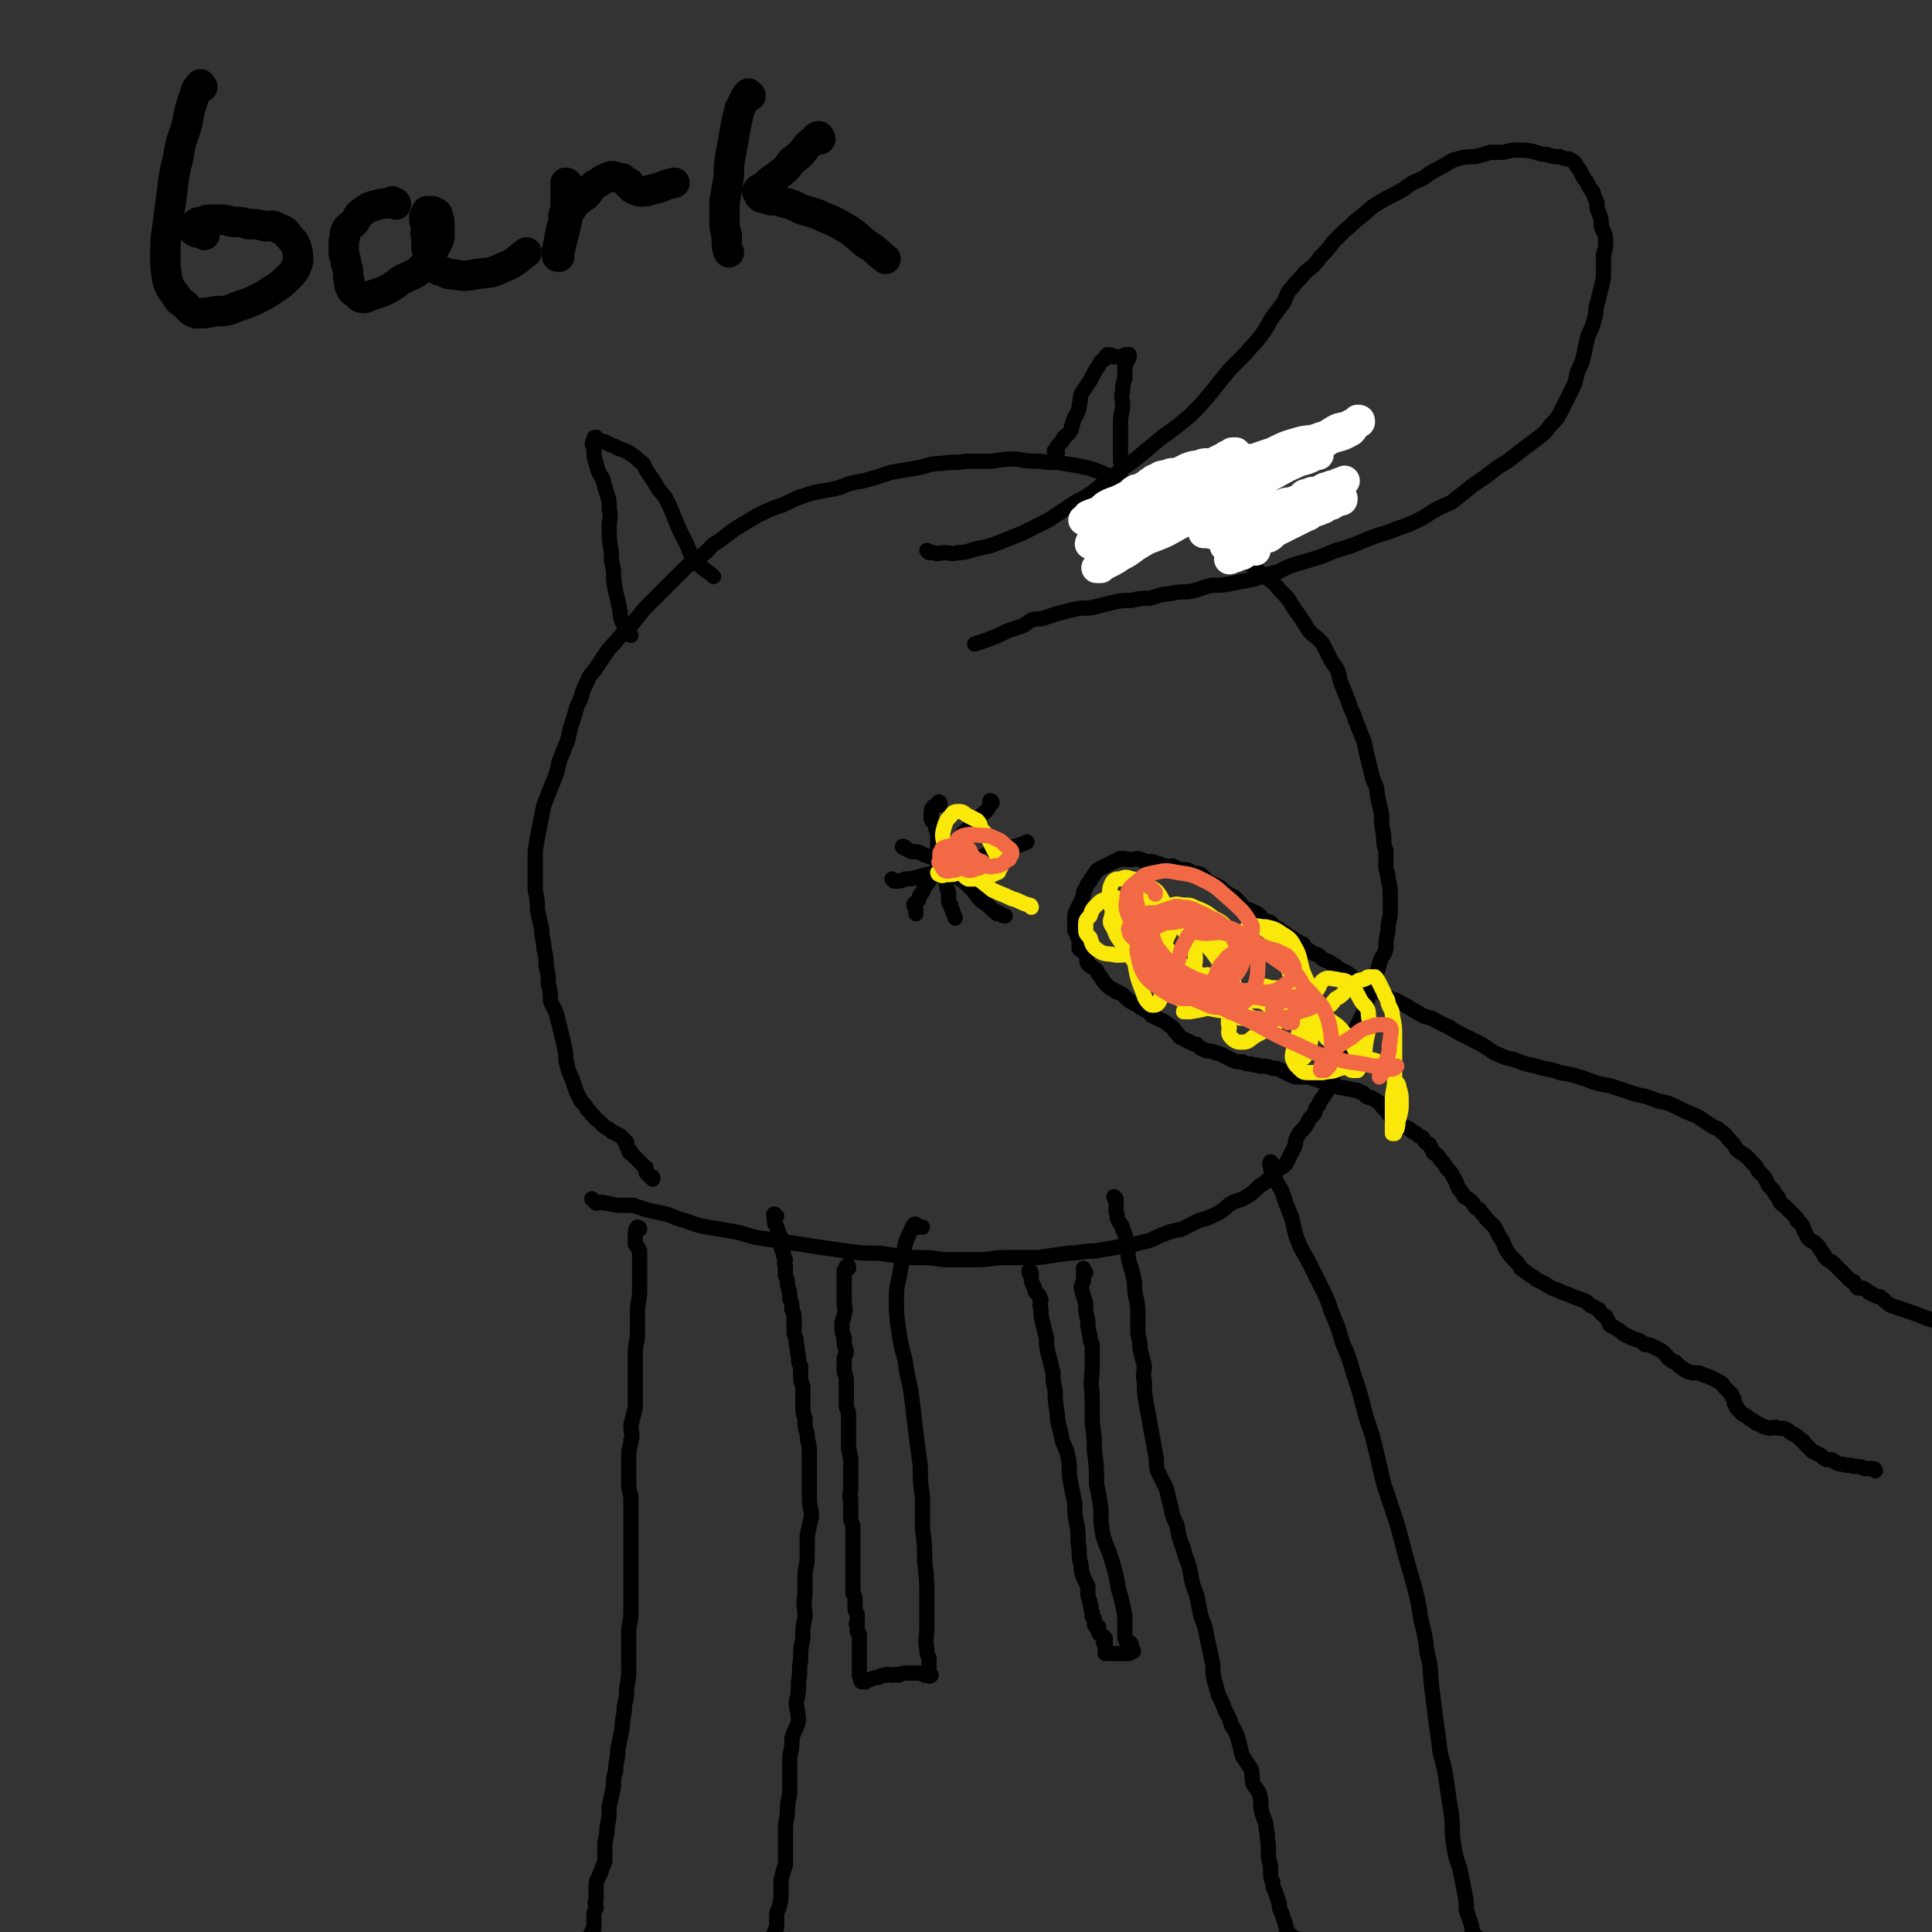 <svg viewBox='0 0 888 888' version='1.1' xmlns='http://www.w3.org/2000/svg' xmlns:xlink='http://www.w3.org/1999/xlink'><rect x="0" y="0" width="888" height="888" fill="#333333" stroke="none"/><g fill='none' stroke='#000000' stroke-width='7' stroke-linecap='round' stroke-linejoin='round'><path d='M294,565c0,0 0,-1 -1,-1 -1,1 -1,2 -1,4 0,1 0,1 0,2 0,1 0,1 0,2 1,1 1,1 2,3 0,1 0,1 0,3 0,4 0,4 0,7 0,4 0,4 0,8 0,5 -1,5 -1,10 0,5 0,5 0,10 0,4 -1,4 -1,9 0,4 0,4 0,8 0,4 0,4 0,8 0,4 0,4 0,9 -1,4 -1,4 -2,8 0,4 1,4 0,7 0,3 -1,3 -1,6 0,4 0,5 0,9 0,3 0,3 0,6 0,3 1,3 1,6 0,3 0,3 0,6 0,4 0,4 0,8 0,5 0,5 0,10 0,4 0,4 0,9 0,4 0,4 0,8 0,6 0,6 0,11 0,5 -1,5 -1,9 0,4 0,4 0,8 0,4 0,5 0,9 0,4 0,4 -1,9 0,4 0,4 -1,8 0,5 -1,5 -1,10 -1,5 -1,5 -2,10 0,5 -1,5 -1,10 -1,3 -1,3 -1,7 -1,5 -1,5 -2,9 0,5 0,5 -1,10 0,3 0,3 -1,7 0,3 0,4 0,7 0,2 0,2 -1,4 -1,3 -1,3 -2,5 -1,2 -1,2 -1,5 0,2 0,2 0,5 -1,2 0,2 0,4 -1,2 -1,2 -1,4 0,2 0,3 0,5 0,1 -1,1 -1,2 0,1 -1,1 -1,2 0,1 0,1 0,2 0,1 0,1 0,1 '/><path d='M357,559c-1,0 -1,-1 -1,-1 -1,0 0,1 0,2 0,1 0,1 0,2 0,1 1,1 1,2 1,3 1,3 2,5 0,1 0,1 0,3 0,2 0,2 1,3 0,2 0,2 1,4 0,1 -1,1 0,3 0,2 0,2 0,4 1,3 1,3 1,5 1,3 1,3 1,6 1,2 1,2 1,5 1,2 1,2 1,5 0,3 0,3 0,6 1,3 1,2 1,5 1,3 0,3 1,5 0,3 0,3 1,5 0,2 0,2 0,5 0,3 1,3 1,5 0,4 0,4 0,7 0,4 0,4 1,7 0,4 0,4 1,7 0,4 1,4 1,8 0,4 0,4 0,8 0,3 0,3 0,6 0,4 0,4 0,8 0,4 1,4 1,8 -1,4 -1,4 -2,9 0,5 0,5 0,10 0,4 -1,4 -1,8 0,5 0,5 0,9 -1,5 0,5 0,10 -1,5 -1,5 -1,10 -1,5 -1,5 -1,10 -1,5 0,5 -1,10 0,5 0,5 -1,9 0,4 1,5 1,9 -1,4 -2,4 -3,8 0,4 0,4 -1,8 0,4 0,4 0,8 0,4 0,4 0,7 0,5 -1,5 -1,9 0,5 -1,5 -1,10 0,4 0,4 0,9 0,3 0,3 0,7 -1,3 -1,3 -2,7 0,3 0,3 0,6 0,3 0,3 -1,7 -1,2 -1,2 -1,4 0,2 0,2 0,4 0,2 -1,2 -1,3 0,0 0,0 0,1 0,1 -1,1 -1,1 0,1 0,1 0,1 0,1 0,1 0,1 0,0 0,0 0,1 -1,0 -1,0 -2,0 -1,0 -1,0 -2,0 '/><path d='M513,551c0,0 -1,-1 -1,-1 0,1 1,1 1,3 0,2 0,2 0,4 1,2 0,2 1,4 1,2 2,2 2,4 2,4 1,4 2,7 1,4 0,4 1,8 1,3 1,3 2,7 1,4 0,4 1,9 1,4 1,4 1,9 0,4 0,4 0,8 1,4 1,4 1,7 1,4 1,4 2,8 0,3 -1,3 0,7 0,5 0,5 1,11 1,5 1,5 2,11 1,5 1,5 2,11 1,4 0,4 1,8 2,4 2,4 4,8 1,4 1,4 2,8 1,5 1,5 3,9 1,6 1,6 3,11 1,5 2,5 3,10 1,6 1,6 3,11 1,5 1,5 2,10 2,5 2,5 3,11 1,4 1,4 2,9 1,4 0,4 1,9 1,3 1,3 2,7 2,4 2,4 3,7 2,4 2,3 3,7 2,3 2,3 3,6 1,4 1,4 2,8 2,3 2,3 4,6 1,3 0,3 1,7 1,2 2,2 3,5 1,4 0,4 1,8 1,4 2,4 2,8 1,3 0,3 1,7 0,3 0,3 0,6 1,3 1,3 1,6 0,3 0,3 1,5 0,2 0,2 1,4 1,3 1,3 2,6 0,2 0,2 1,4 1,3 1,3 2,6 0,1 0,1 1,3 0,1 1,1 2,2 0,1 0,1 2,1 1,1 2,1 3,1 '/><path d='M585,535c-1,0 -1,-1 -1,-1 -1,1 0,2 0,3 1,2 1,2 2,4 1,3 1,3 3,6 2,6 2,6 4,11 2,5 1,5 3,11 2,5 2,5 5,10 3,6 3,6 6,12 3,6 3,6 5,12 3,7 3,7 5,14 3,7 3,7 5,14 3,9 3,9 5,17 2,8 3,8 5,17 2,8 2,9 4,17 3,9 3,9 6,18 2,7 2,7 4,15 2,7 2,7 4,14 2,8 2,8 3,15 2,8 2,8 3,16 2,7 1,7 2,15 1,8 1,8 2,16 1,7 1,7 2,15 2,7 2,7 3,14 1,7 1,7 2,13 1,7 0,7 1,14 1,6 1,6 3,12 1,5 1,5 2,10 1,5 1,5 1,9 1,3 1,3 2,6 1,2 0,3 1,4 1,2 2,2 4,4 0,0 0,0 1,1 '/><path d='M273,552c0,0 -1,-1 -1,-1 0,0 1,1 2,2 2,0 2,-1 4,0 3,0 3,1 7,1 3,0 3,0 6,0 3,1 3,1 6,2 4,1 5,1 9,2 4,1 4,2 9,3 5,2 5,2 10,3 6,1 6,1 12,2 6,1 6,2 12,3 7,1 7,1 13,2 7,1 7,1 13,2 7,1 7,1 14,2 7,1 7,1 15,1 7,1 7,1 15,2 8,0 8,0 15,1 8,0 8,0 15,0 7,0 7,-1 14,-1 7,0 7,0 14,0 7,-1 7,-1 14,-2 6,0 6,-1 12,-1 6,-1 6,-1 12,-2 5,0 5,-1 10,-2 4,-1 4,-1 8,-3 5,-2 5,-2 10,-3 4,-2 4,-2 8,-4 4,-1 4,-1 8,-3 4,-2 4,-3 7,-5 4,-2 4,-1 7,-3 3,-2 3,-2 6,-5 2,-1 2,-1 4,-3 2,-2 2,-2 4,-4 2,-2 2,-1 4,-3 1,-2 1,-2 2,-4 1,-2 1,-2 2,-4 1,-2 0,-2 1,-4 1,-2 1,-2 2,-3 2,-2 2,-2 3,-4 1,-2 1,-2 3,-4 1,-2 0,-2 2,-4 1,-3 2,-3 3,-5 2,-3 1,-3 3,-6 1,-3 1,-3 2,-6 2,-4 2,-4 4,-7 2,-4 2,-4 4,-9 2,-4 2,-4 4,-8 2,-4 2,-4 3,-9 1,-3 1,-3 2,-7 2,-4 2,-4 3,-8 1,-4 2,-3 3,-7 0,-4 0,-4 1,-8 0,-3 0,-3 1,-7 0,-4 0,-4 0,-9 0,-4 0,-4 -1,-8 0,-3 -1,-3 -1,-6 0,-4 0,-4 0,-7 -1,-3 -1,-3 -1,-7 -1,-5 -1,-5 -1,-10 -1,-4 -1,-4 -2,-9 0,-4 -1,-4 -2,-7 -1,-4 -1,-4 -2,-8 -1,-4 -1,-4 -2,-9 -2,-5 -2,-5 -4,-10 -1,-4 -2,-4 -3,-8 -2,-5 -2,-5 -4,-10 -1,-5 -1,-5 -4,-9 -2,-4 -2,-4 -4,-8 -3,-4 -4,-3 -7,-7 -3,-5 -3,-5 -6,-9 -3,-5 -3,-5 -7,-9 -3,-4 -4,-4 -8,-7 -4,-4 -4,-3 -8,-7 -4,-3 -4,-3 -8,-6 -4,-3 -4,-3 -8,-7 -3,-4 -3,-4 -7,-7 -4,-4 -5,-3 -10,-5 -4,-3 -4,-3 -9,-5 -5,-2 -5,-2 -10,-4 -4,-2 -4,-2 -8,-3 -6,-3 -6,-3 -12,-5 -5,-1 -5,-1 -11,-2 -5,-1 -5,0 -11,-1 -5,0 -5,0 -11,-1 -5,0 -5,0 -11,1 -6,0 -6,0 -12,0 -6,1 -6,0 -11,1 -6,0 -6,1 -11,2 -6,1 -6,1 -12,2 -6,2 -6,2 -13,4 -6,1 -6,1 -11,3 -7,2 -7,1 -14,3 -6,2 -6,2 -12,5 -6,2 -6,2 -12,5 -5,3 -5,3 -10,6 -4,3 -4,3 -8,6 -4,2 -3,3 -7,6 -4,3 -5,3 -9,7 -4,4 -4,4 -8,8 -5,5 -5,5 -10,10 -4,5 -4,5 -7,9 -3,3 -4,3 -6,6 -3,3 -3,3 -5,6 -2,3 -2,3 -4,6 -2,3 -3,3 -4,6 -2,4 -2,4 -3,8 -2,4 -2,4 -3,8 -2,6 -2,6 -3,11 -2,5 -2,5 -4,10 -1,5 -1,5 -3,10 -2,5 -2,5 -4,10 -1,5 -1,5 -2,10 -1,5 -1,5 -2,11 0,4 0,4 0,9 0,4 0,4 0,9 1,5 1,5 1,9 1,5 1,5 2,9 0,5 1,5 1,9 1,4 1,4 1,8 1,4 1,4 1,8 1,4 1,4 1,8 1,3 2,3 3,7 1,4 1,4 2,8 1,4 1,4 2,9 0,3 0,3 1,7 1,3 1,3 2,5 1,3 1,3 2,6 1,2 1,2 2,4 2,2 2,2 3,4 2,1 1,2 3,3 1,2 1,1 3,3 1,1 1,1 2,2 2,1 2,1 3,2 2,1 2,1 4,2 1,1 1,1 2,2 0,1 0,0 1,1 0,1 0,1 0,1 0,1 0,1 1,2 0,1 0,2 1,2 0,0 0,-1 0,0 0,0 0,0 0,0 1,1 1,1 2,2 1,1 1,1 2,2 1,1 1,1 2,2 0,1 1,0 1,1 0,1 0,1 0,2 0,0 0,0 1,1 0,0 0,0 1,1 0,0 1,0 1,0 0,0 0,0 0,1 '/><path d='M427,254c0,0 -1,-1 -1,-1 1,0 1,1 3,1 2,1 3,0 5,0 3,0 3,1 6,0 5,0 5,-1 10,-2 5,-1 5,-1 10,-3 5,-2 5,-2 10,-4 6,-3 6,-3 12,-6 6,-4 6,-4 12,-8 8,-4 8,-5 15,-10 6,-5 6,-5 13,-10 6,-5 6,-5 12,-10 7,-5 7,-5 13,-10 5,-5 5,-5 10,-11 4,-5 4,-5 8,-10 4,-4 4,-4 8,-8 3,-4 3,-3 6,-7 3,-4 3,-4 5,-8 3,-4 3,-4 6,-8 2,-4 1,-4 4,-7 3,-4 3,-3 6,-7 4,-3 4,-3 7,-7 3,-3 3,-3 6,-7 3,-3 3,-3 5,-5 4,-3 4,-4 7,-6 5,-4 4,-4 9,-7 5,-3 6,-3 11,-6 4,-3 4,-3 9,-5 4,-3 4,-3 8,-5 4,-2 4,-3 8,-4 4,-1 4,-1 8,-1 4,-1 4,-1 7,-2 3,0 3,0 6,0 4,-1 4,-1 7,-1 4,0 4,0 8,1 3,1 3,1 5,1 3,1 3,1 6,1 2,1 2,1 4,1 2,1 2,1 3,2 1,2 1,2 2,3 1,2 1,2 2,4 1,1 1,1 2,3 1,2 1,2 2,3 1,3 1,3 2,5 0,3 0,3 1,5 1,3 1,3 1,6 1,3 2,3 2,7 0,3 0,3 -1,6 0,4 0,4 0,8 0,3 0,3 -1,7 -1,4 -1,4 -2,8 -1,3 0,3 -1,6 -1,4 -1,4 -3,8 -1,4 -1,4 -2,9 -1,4 -1,4 -3,8 -1,5 -1,5 -3,9 -2,4 -2,4 -4,8 -2,4 -2,4 -5,7 -3,4 -3,4 -7,7 -4,3 -4,3 -8,6 -5,4 -5,4 -10,7 -5,4 -5,4 -11,8 -5,4 -5,4 -10,8 -7,3 -7,3 -13,7 -6,3 -6,3 -12,5 -7,3 -7,2 -14,5 -7,3 -7,3 -14,5 -7,3 -7,3 -14,5 -7,2 -7,2 -13,5 -5,1 -5,1 -10,3 -5,1 -5,1 -10,2 -5,1 -5,1 -10,1 -5,1 -5,2 -11,3 -4,0 -4,0 -9,1 -4,0 -4,1 -9,2 -4,0 -4,0 -8,1 -4,0 -5,0 -9,1 -4,1 -4,1 -8,2 -4,1 -4,0 -9,1 -4,1 -4,1 -8,2 -3,1 -3,1 -6,2 -3,1 -3,0 -6,1 -2,1 -2,2 -5,3 -3,1 -3,1 -6,2 -4,2 -4,2 -9,4 -3,1 -6,2 -6,2 '/><path d='M416,390c0,0 -2,-1 -1,-1 1,0 1,1 3,2 2,1 3,0 5,1 2,1 2,1 5,2 2,0 2,0 4,1 2,1 2,1 3,3 2,2 2,2 3,3 4,4 4,3 8,7 3,3 2,3 5,6 3,2 3,2 5,4 1,1 1,1 2,1 0,1 0,1 1,1 0,0 1,0 1,0 1,1 1,1 2,1 0,0 0,0 0,0 '/><path d='M456,369c0,0 0,-1 -1,-1 0,0 0,1 0,2 -1,2 -1,2 -2,3 -2,2 -3,2 -5,4 -2,2 -2,2 -3,4 -3,2 -3,3 -5,5 -3,3 -3,3 -5,7 -2,3 -2,3 -4,6 -2,3 -2,3 -4,6 -2,3 -2,2 -3,5 -2,2 -1,2 -2,4 -1,1 -2,1 -2,2 0,1 1,1 1,3 0,0 0,1 0,1 '/><path d='M432,370c0,-1 0,-2 -1,-1 0,0 0,0 0,1 -1,1 -2,0 -2,1 -1,1 -1,1 -1,3 0,1 0,1 0,2 0,2 1,1 2,3 0,2 0,2 1,4 0,3 0,3 0,6 0,4 0,4 1,7 1,2 1,2 2,5 0,3 0,3 1,5 0,3 1,3 1,5 0,1 0,1 0,2 0,2 0,2 1,3 0,1 0,1 1,3 0,1 1,2 1,3 '/><path d='M411,405c0,0 -1,-1 -1,-1 0,0 1,1 2,1 1,0 2,0 4,-1 3,0 3,0 6,-1 4,-1 4,-1 8,-2 3,-2 3,-2 6,-3 4,-1 4,-1 8,-2 5,-1 5,-1 9,-3 5,-2 5,-2 10,-3 4,-1 7,-2 9,-3 '/><path d='M390,583c0,-1 0,-2 -1,-1 0,0 0,1 -1,2 0,2 0,2 0,4 0,2 0,2 0,4 0,2 0,2 0,4 0,1 0,1 0,3 0,2 1,2 0,5 0,2 -1,2 -1,5 0,3 0,3 1,6 0,3 0,3 1,6 0,2 -1,2 -1,4 0,2 0,2 0,4 0,3 1,3 1,6 0,3 0,3 0,6 0,3 0,3 0,5 0,2 1,2 1,4 0,3 0,3 0,5 0,2 0,2 0,3 0,2 0,2 0,4 0,2 0,2 0,4 1,2 0,2 1,4 0,2 0,2 0,4 0,2 0,2 0,4 0,1 0,1 0,3 0,2 0,2 0,4 0,2 -1,2 0,4 0,3 0,3 0,5 0,1 0,1 0,3 0,3 1,3 1,5 0,3 0,3 0,6 0,2 0,2 0,4 0,2 0,2 0,4 0,2 0,2 0,4 0,1 0,1 0,2 0,2 0,2 0,3 0,2 0,2 0,3 0,2 0,2 0,4 0,1 1,1 1,3 0,2 0,2 0,4 0,1 0,1 1,3 0,1 0,1 0,3 0,1 -1,1 0,2 0,1 0,1 0,3 1,1 1,1 1,2 0,1 0,1 0,3 0,1 0,1 0,2 0,1 0,1 0,2 0,1 0,1 0,2 0,1 0,1 0,1 0,0 0,0 0,1 0,1 0,1 0,2 0,1 0,1 0,2 0,0 0,0 0,1 0,1 0,1 0,2 0,1 1,1 1,2 0,0 -1,0 0,1 1,0 1,0 2,0 1,-1 1,-1 2,-1 2,-1 2,-1 4,-1 1,-1 1,-1 3,-1 1,-1 1,0 3,0 2,-1 2,0 3,0 2,-1 2,-1 4,-1 3,0 3,0 5,0 1,0 1,0 3,1 1,0 1,0 2,0 0,1 1,0 1,0 0,0 -1,0 -1,0 0,-2 0,-2 0,-4 0,-2 0,-2 0,-4 -1,-2 -1,-2 -1,-4 -1,-5 0,-5 0,-10 0,-7 0,-7 0,-13 0,-9 0,-9 -1,-17 0,-8 0,-8 -1,-15 0,-7 0,-7 0,-15 -1,-7 -1,-7 -1,-14 -1,-8 -1,-8 -2,-15 -1,-9 -1,-9 -2,-17 -1,-8 -2,-8 -3,-17 -2,-7 -2,-7 -3,-14 -1,-7 -1,-7 -1,-15 0,-6 1,-6 2,-13 1,-5 1,-5 2,-11 1,-3 1,-3 2,-5 1,-2 1,-3 2,-4 1,-1 1,0 2,1 1,0 1,0 2,0 '/><path d='M474,585c0,0 -1,-2 -1,-1 0,1 0,1 1,3 0,2 0,2 1,4 1,1 0,1 1,3 1,1 2,1 2,3 1,1 0,1 0,3 1,3 0,3 1,7 1,4 1,4 2,8 0,4 0,4 1,8 1,4 1,4 2,8 0,4 0,4 1,8 0,5 0,5 1,11 0,5 1,5 2,11 1,4 2,4 3,9 1,6 0,6 1,11 1,5 1,5 2,10 0,5 0,5 1,10 1,5 0,5 1,11 0,4 0,4 1,8 0,2 0,2 1,5 1,2 1,2 2,4 0,2 0,2 0,3 0,3 1,3 1,5 1,2 0,2 1,4 0,1 0,1 0,1 0,1 0,1 0,1 1,1 1,1 1,1 0,1 0,1 0,1 0,0 0,0 0,1 0,1 0,1 1,2 0,0 1,-1 1,0 0,0 -1,1 0,2 0,1 0,1 2,2 0,1 0,0 1,1 0,1 0,1 0,2 -1,0 -1,0 0,1 0,1 0,1 0,2 0,0 0,0 0,1 -1,0 -1,0 0,0 0,1 0,1 0,1 1,0 1,0 2,0 0,0 0,0 1,0 1,0 1,0 2,0 0,0 0,0 0,0 1,0 1,0 2,0 1,0 1,0 2,0 0,0 0,0 1,0 0,0 0,0 1,0 0,0 0,0 1,-1 0,0 1,0 1,0 0,-1 -1,-1 -1,-1 0,-1 0,-1 0,-1 0,-1 0,-2 -1,-2 0,-1 -1,0 -1,0 -1,-2 -1,-2 -1,-4 0,-4 0,-4 0,-8 -1,-6 -1,-6 -3,-13 -1,-6 -1,-6 -3,-13 -2,-6 -2,-5 -4,-11 -1,-6 -1,-6 -1,-13 -1,-6 -1,-6 -2,-11 0,-8 0,-8 -1,-15 0,-6 0,-6 -1,-13 0,-7 0,-7 0,-13 -1,-7 0,-7 0,-13 0,-5 0,-5 0,-10 -1,-2 -1,-2 -1,-4 -1,-4 -1,-4 -1,-7 -1,-4 -1,-4 -1,-8 -1,-3 -1,-3 -2,-7 0,-2 1,-2 1,-4 0,-2 0,-2 0,-4 0,-1 0,-1 0,-1 0,1 0,1 0,2 0,0 1,0 1,0 '/><path d='M862,676c0,0 0,-1 -1,-1 -2,0 -2,0 -4,0 -2,-1 -2,-1 -5,-1 -2,-1 -2,0 -5,-1 -3,0 -3,-1 -5,-2 -3,0 -3,0 -5,-2 -2,-1 -2,-1 -4,-2 -2,-2 -2,-2 -3,-3 -1,-1 -1,-2 -2,-2 -2,-2 -2,-2 -4,-3 -2,-1 -1,-1 -3,-2 -2,-1 -2,0 -5,-1 -2,0 -2,1 -4,0 -2,0 -2,-1 -5,-2 -1,-1 -1,-1 -3,-2 -1,-1 -1,-1 -3,-2 -1,-1 -1,-1 -2,-2 -1,-1 -1,-1 -1,-2 -1,-1 -1,-1 -1,-3 -1,-1 -1,-1 -1,-2 -1,-1 -1,-1 -3,-3 -1,-1 -1,-2 -3,-3 -2,-1 -2,-1 -4,-2 -3,-1 -3,-1 -5,-2 -1,0 -1,0 -3,0 -2,-1 -2,0 -3,-1 -2,-1 -1,-1 -3,-2 -1,-1 -1,-1 -2,-2 -1,0 -1,0 -2,-1 -2,-1 -1,-1 -3,-3 -1,-1 -1,-1 -3,-2 -1,0 -1,-1 -2,-1 -2,-1 -2,-1 -4,-1 -1,-1 -1,-1 -3,-2 -3,-1 -3,-1 -5,-2 -2,-1 -2,-1 -3,-2 -3,-2 -3,-2 -5,-3 -1,-2 -1,-2 -2,-4 -2,-1 -2,-1 -3,-3 -2,-1 -2,-1 -4,-2 -2,-2 -2,-2 -5,-3 -3,-1 -3,-1 -5,-2 -3,-1 -3,-1 -5,-2 -3,-1 -3,-1 -6,-3 -2,-1 -2,-1 -4,-2 -2,-2 -2,-1 -4,-3 -2,-1 -1,-1 -3,-2 -1,-2 -1,-2 -3,-4 -2,-2 -2,-2 -4,-5 -1,-3 -1,-3 -3,-6 -1,-2 -1,-2 -2,-4 -2,-2 -2,-2 -4,-4 -1,-2 -2,-2 -3,-4 -2,-1 -2,-1 -3,-3 -2,-2 -2,-2 -4,-3 -1,-2 -1,-2 -2,-3 -2,-3 -1,-3 -3,-6 -1,-2 -1,-2 -3,-4 -1,-2 -1,-2 -3,-4 -1,-2 -1,-2 -3,-3 -1,-2 -1,-2 -2,-4 -2,-1 -2,-1 -3,-3 -2,-1 -2,-1 -3,-2 -2,-1 -2,-1 -3,-2 -2,-1 -2,-1 -3,-1 -1,-1 -1,-1 -2,-1 -2,-2 -2,-2 -3,-3 -2,-2 -2,-2 -3,-4 -2,-1 -1,-1 -3,-3 -1,-1 -1,-1 -3,-2 -1,-1 -1,0 -3,-1 -1,-1 -1,-2 -3,-2 -1,-1 -1,-1 -3,-1 -2,-1 -2,0 -4,-1 -2,0 -2,0 -4,-1 -3,-1 -3,-1 -5,-2 -2,0 -2,0 -4,-1 -2,0 -2,-1 -4,-1 -2,0 -2,0 -4,0 -2,0 -2,0 -4,-1 -2,-1 -2,-1 -4,-2 -2,-1 -2,-1 -4,-1 -3,-1 -3,-1 -6,-1 -2,-1 -2,0 -4,-1 -2,0 -2,0 -4,-1 -3,0 -3,0 -5,-1 -2,-1 -2,-1 -4,-2 -2,-1 -2,-1 -3,-1 -2,-1 -3,-1 -4,-1 -3,-1 -3,-1 -5,-3 -1,0 -1,0 -3,-1 -2,-1 -2,-1 -4,-2 -2,-1 -1,-2 -3,-3 -1,-2 -1,-2 -3,-3 -1,-1 -1,-1 -3,-2 -2,-1 -2,-1 -4,-2 -1,0 -1,-1 -2,-2 -2,-1 -2,-1 -4,-2 -1,-1 -1,-1 -3,-2 -2,-1 -2,-1 -3,-2 -2,-2 -2,-2 -4,-3 -1,0 -1,0 -2,-1 -2,-1 -2,-1 -3,-2 -2,-2 -2,-2 -3,-4 -1,-1 -1,-1 -2,-3 -2,-2 -2,-1 -4,-3 -1,-2 0,-2 -1,-4 -1,-2 -2,-2 -3,-3 0,-2 0,-2 0,-4 -1,-2 -1,-2 -1,-3 -1,-1 -1,-1 -1,-2 0,-1 0,-1 0,-2 0,-1 0,-1 0,-3 0,-2 0,-2 1,-4 1,-2 1,-2 2,-4 1,-2 1,-2 1,-4 2,-3 1,-3 3,-5 1,-2 1,-2 2,-3 1,-2 1,-2 3,-3 2,-1 2,-1 4,-2 2,-1 2,-1 4,-2 1,-1 1,0 2,0 1,-1 1,0 2,0 1,0 1,0 3,0 1,0 1,-1 3,0 1,0 1,0 2,1 2,0 2,0 3,0 2,0 2,1 4,1 1,1 1,1 3,1 2,1 2,0 3,0 2,1 2,1 4,2 1,0 1,-1 3,0 1,0 1,1 2,1 2,1 2,0 4,1 1,1 1,1 2,2 1,1 1,1 3,2 1,1 1,0 2,1 1,1 1,0 2,1 1,1 1,1 2,2 2,1 2,1 3,2 1,0 1,0 2,1 1,1 1,1 2,2 1,2 1,2 3,3 1,0 1,0 3,1 1,1 1,0 2,1 2,1 1,2 3,3 1,1 1,0 3,1 1,1 1,1 2,2 2,1 2,1 3,2 2,1 2,1 3,2 2,1 2,1 3,2 2,1 2,1 4,2 1,2 1,2 3,3 2,2 2,1 4,2 2,2 2,2 5,3 1,1 1,1 3,2 2,2 3,2 5,3 3,2 2,2 5,4 3,2 3,2 7,4 3,1 3,1 6,3 4,2 4,1 7,3 4,2 3,2 7,4 3,2 3,2 7,3 4,2 3,2 8,4 3,2 3,2 7,4 4,2 4,2 8,4 3,2 3,2 6,4 5,2 4,2 9,3 5,2 5,2 10,3 6,2 6,1 11,3 6,1 6,1 12,3 5,2 5,2 11,3 6,2 6,2 12,4 5,1 5,1 10,3 5,1 5,1 9,3 4,2 4,2 9,4 3,2 3,2 6,4 3,2 3,1 5,3 3,2 2,2 4,4 2,2 2,2 3,4 3,3 4,2 7,6 1,1 1,1 2,2 1,2 1,2 2,3 1,1 1,1 2,2 1,2 1,2 2,4 1,1 1,1 2,2 1,2 1,2 2,3 1,1 0,1 1,2 1,2 1,1 3,3 1,1 1,1 2,2 1,1 1,1 2,2 1,1 1,1 1,2 1,1 2,1 2,2 1,1 1,1 1,2 1,2 1,2 2,4 1,1 1,1 3,2 1,1 1,1 2,2 1,2 1,2 2,3 1,1 0,1 1,2 1,1 1,1 3,2 1,1 1,1 2,2 1,1 1,1 2,2 1,1 1,1 2,2 1,1 1,1 2,2 1,1 1,1 2,1 1,2 1,2 2,3 1,0 1,0 2,0 2,1 2,1 3,2 1,0 1,1 2,1 2,1 2,1 3,1 3,2 2,2 5,4 3,1 3,1 6,2 6,2 6,2 11,4 6,2 6,2 11,3 5,1 5,1 11,2 6,1 6,2 12,2 5,0 5,0 9,-1 3,-1 3,-1 5,-3 1,0 2,-1 2,-1 '/></g>
<g fill='none' stroke='#FAE80B' stroke-width='7' stroke-linecap='round' stroke-linejoin='round'><path d='M556,449c0,0 0,-1 -1,-1 0,0 0,1 -1,1 -4,-2 -4,-2 -8,-4 -5,-3 -5,-3 -11,-7 -4,-3 -4,-2 -8,-6 -2,-2 -1,-2 -2,-5 -1,-2 -2,-2 -1,-4 0,-2 1,-2 3,-3 1,-1 1,-1 3,-1 2,0 2,0 5,1 4,1 4,0 7,3 5,3 5,4 9,8 6,6 6,6 10,12 4,6 4,7 7,13 2,4 3,3 4,7 0,2 0,5 -1,5 -3,0 -4,-2 -7,-3 -6,-1 -6,-1 -11,-2 -6,-2 -6,-1 -11,-4 -5,-2 -6,-2 -10,-6 -5,-4 -5,-4 -9,-9 -4,-5 -4,-5 -7,-10 -3,-4 -3,-4 -4,-7 -2,-3 -2,-3 -1,-6 0,-2 1,-2 3,-4 2,-2 2,-2 4,-3 3,-1 3,-1 7,0 4,1 4,1 8,3 3,2 4,1 6,4 4,4 3,4 6,8 2,4 3,4 4,8 1,5 0,5 0,9 -1,4 0,4 -2,7 -1,2 -2,3 -4,3 -2,1 -3,0 -5,-2 -5,-4 -5,-4 -10,-9 -5,-5 -5,-5 -9,-11 -4,-6 -4,-6 -6,-12 -2,-5 -3,-5 -3,-10 0,-3 0,-4 1,-6 1,-2 2,-2 4,-2 2,-1 3,-1 5,0 3,0 3,1 6,2 3,2 4,2 6,4 3,4 2,4 4,8 1,4 2,4 2,8 0,3 -1,3 -2,6 -1,2 -1,2 -3,4 -1,1 -2,2 -3,2 -1,0 -2,0 -2,-1 0,-2 0,-2 1,-5 1,-4 1,-4 2,-8 1,-4 1,-4 2,-7 0,-1 1,-2 1,-2 0,1 0,2 0,3 -1,3 -1,3 -2,6 -3,5 -2,5 -6,9 -2,3 -2,3 -6,5 -3,1 -4,1 -7,1 -4,-1 -5,0 -8,-2 -3,-2 -3,-3 -4,-6 -2,-2 -2,-2 -2,-5 0,-3 0,-3 2,-5 1,-3 1,-3 3,-5 2,-2 2,-2 5,-3 3,-1 3,-1 5,0 3,0 3,0 6,1 2,1 3,1 4,3 3,3 3,3 5,7 2,4 2,5 3,9 1,5 0,5 1,10 0,5 1,5 1,11 0,3 0,3 -1,6 -1,2 -2,2 -3,2 -1,0 -1,0 -2,-1 -2,-2 -2,-3 -3,-6 -2,-5 -2,-5 -3,-10 -1,-6 -1,-6 -1,-12 0,-6 0,-6 1,-11 1,-4 1,-4 3,-6 1,-2 2,-3 4,-4 3,0 3,1 6,3 4,2 4,2 8,4 4,4 4,5 8,8 4,3 5,2 9,5 2,1 2,2 3,4 1,2 2,2 2,5 -1,2 -1,2 -2,4 -2,2 -1,2 -3,4 -2,1 -2,1 -4,1 -3,0 -3,0 -6,-1 -4,0 -5,0 -7,-2 -3,-3 -2,-4 -4,-8 -2,-3 -3,-3 -4,-6 -1,-4 -1,-4 -1,-8 0,-2 1,-2 2,-4 1,-2 1,-3 3,-5 2,-1 3,0 5,0 3,0 3,0 5,1 5,2 5,2 9,5 4,2 4,2 7,6 2,3 2,4 3,7 0,5 0,5 -1,10 -1,4 -1,4 -3,8 -2,2 -2,3 -4,5 -3,2 -3,2 -7,3 -3,1 -3,1 -6,2 -1,1 -3,1 -3,2 0,0 1,0 2,0 1,0 1,0 1,0 6,-1 6,-1 12,-3 5,-1 5,-1 11,-2 3,0 3,-1 6,0 3,0 4,0 7,2 3,1 3,1 5,3 1,1 1,2 0,3 0,2 -1,2 -3,3 -4,3 -4,3 -8,5 -3,2 -3,3 -6,3 -2,0 -3,0 -5,-2 -2,-2 -1,-3 -1,-5 -1,-3 0,-4 1,-6 1,-3 1,-3 3,-5 2,-2 1,-3 3,-4 2,-2 3,-2 5,-3 4,-1 4,-1 7,0 3,0 3,0 5,1 1,2 2,2 2,4 0,1 -1,2 -2,3 -1,2 -1,2 -3,3 -2,2 -2,2 -4,3 -3,1 -3,1 -6,0 -2,-1 -2,-1 -4,-3 -3,-2 -4,-2 -5,-5 -1,-5 0,-6 0,-11 0,-7 -1,-7 1,-13 1,-4 1,-4 3,-7 2,-2 2,-3 4,-3 3,-1 3,0 7,0 4,1 4,1 7,3 3,2 4,2 6,6 3,5 2,6 4,12 2,5 3,5 4,11 1,5 0,5 0,9 0,5 0,5 0,9 -1,4 -1,4 -2,8 -1,1 -2,3 -2,2 -1,-1 0,-3 0,-6 0,-5 0,-5 1,-10 1,-5 1,-5 3,-10 1,-3 1,-3 3,-6 1,-2 1,-3 3,-4 2,-1 3,0 5,0 3,1 4,0 6,2 3,3 3,3 5,7 2,4 4,3 4,8 1,5 0,5 -1,11 -1,5 0,6 -3,9 -3,3 -4,3 -9,4 -4,2 -4,1 -8,2 -3,0 -3,0 -6,0 -3,0 -3,0 -5,-2 -2,-2 -2,-2 -3,-5 0,-3 1,-4 2,-8 1,-4 1,-4 3,-7 2,-3 3,-3 6,-4 2,0 3,0 5,1 4,3 5,3 8,7 3,4 3,4 5,8 2,3 3,3 3,5 0,2 -1,2 -2,4 0,0 -1,0 -2,0 -1,0 -1,0 -2,-1 -1,0 -1,0 -1,-1 0,-1 1,-1 2,-1 3,-1 3,-2 7,-2 3,0 4,0 7,2 2,1 2,1 4,3 2,2 2,2 2,4 1,2 2,2 2,4 1,3 1,3 1,7 0,3 0,3 -1,7 -1,2 0,2 -1,5 -1,1 -1,1 -1,2 -1,0 -1,0 -1,0 0,-3 0,-3 0,-6 0,-5 0,-5 0,-9 0,-5 1,-5 1,-10 0,-5 0,-5 0,-9 0,-5 0,-5 0,-11 0,-4 0,-4 -1,-9 0,-3 -1,-3 -2,-6 0,-2 -1,-2 -2,-5 -1,-2 -1,-2 -2,-4 -1,-2 -1,-2 -2,-3 -1,0 -2,0 -3,0 -1,0 -1,1 -2,1 -2,1 -2,0 -3,1 -2,1 -2,1 -3,2 -2,1 -2,1 -3,3 -2,2 -2,2 -4,3 -2,2 -1,2 -4,4 -2,0 -2,0 -4,0 -2,0 -2,1 -4,1 -1,-1 -2,-1 -3,-3 -2,-2 -2,-2 -3,-5 -3,-5 -2,-5 -4,-11 -2,-5 -2,-5 -4,-11 -1,-3 -2,-3 -3,-5 -1,-1 -1,-1 -2,-2 -1,0 -2,-1 -2,0 0,0 1,1 2,1 1,2 2,2 3,3 3,3 3,3 5,6 2,5 2,6 5,11 2,4 2,4 4,8 2,3 2,3 4,6 2,3 2,3 4,5 2,3 2,2 4,5 2,1 1,2 3,3 2,2 2,1 5,2 0,0 0,0 1,0 0,0 0,0 0,0 -1,0 -1,0 -2,1 -2,0 -2,1 -3,1 -2,0 -3,0 -5,-1 -2,-1 -1,-1 -3,-3 -1,-1 -2,-1 -2,-2 '/><path d='M474,417c0,0 0,-1 -1,-1 0,0 0,0 0,0 -4,-1 -4,-2 -8,-3 -4,-2 -5,-2 -9,-4 -5,-4 -5,-4 -10,-8 -2,-2 -2,-2 -5,-4 -1,-1 -1,-1 -2,-3 0,-1 0,-1 0,-2 0,0 1,0 1,0 1,0 0,1 1,1 1,1 1,1 2,2 1,0 1,0 2,1 1,1 1,1 2,1 1,0 1,0 1,0 0,0 0,0 0,1 -1,0 -2,0 -2,1 0,1 0,2 0,2 0,0 -1,0 -1,0 0,-1 1,0 2,0 2,0 2,-1 4,0 1,0 1,0 2,1 0,0 0,0 0,0 0,1 0,1 -1,1 -1,0 -1,0 -3,1 -2,0 -2,0 -4,0 -2,-1 -2,-2 -4,-4 -2,-2 -3,-1 -4,-3 -3,-4 -3,-5 -3,-9 -1,-4 -1,-4 0,-8 1,-3 1,-3 3,-5 1,-2 2,-2 4,-2 2,0 2,1 4,2 2,1 2,1 4,2 2,2 1,2 2,4 2,2 2,2 3,4 1,2 1,2 2,4 1,2 1,2 2,4 0,1 0,1 1,3 0,1 1,1 1,2 0,1 0,1 -1,1 0,1 0,1 0,1 0,1 0,1 -1,1 -1,1 -2,1 -3,1 -2,0 -2,0 -3,-1 -2,-1 -2,-1 -3,-2 -2,-1 -3,0 -4,-1 -2,0 -2,-1 -3,-2 0,0 0,0 0,-1 -1,0 -1,0 0,0 0,0 0,0 1,0 3,1 3,1 5,2 2,0 2,0 4,1 0,1 0,1 0,1 0,1 0,1 -1,1 -1,0 -1,1 -2,1 -2,0 -3,0 -5,0 -2,0 -2,0 -4,0 -2,-1 -2,-1 -3,-2 -1,-1 -1,-1 -1,-2 0,0 0,0 0,-1 1,0 1,0 1,0 2,0 2,-1 3,-1 2,0 2,0 4,0 1,1 1,1 2,1 0,1 0,1 0,2 0,0 -1,0 -2,1 -1,1 -1,2 -3,2 -3,1 -3,1 -6,1 -1,0 -2,1 -3,0 -1,0 -1,-1 -1,-1 0,0 0,0 1,0 '/></g>
<g fill='none' stroke='#F26946' stroke-width='7' stroke-linecap='round' stroke-linejoin='round'><path d='M450,399c0,0 0,-1 -1,-1 -1,-1 -1,0 -2,0 -1,-1 -2,-1 -3,-2 -2,-2 -2,-2 -3,-5 0,0 0,0 1,0 0,0 -1,0 0,1 0,0 1,0 1,0 2,1 2,1 4,2 2,1 2,1 4,2 1,0 0,0 1,1 0,0 1,0 0,0 0,1 0,1 -1,1 -1,1 -1,1 -2,1 -2,1 -2,1 -4,1 -1,0 -1,-1 -3,-1 -2,-1 -2,0 -3,-1 -2,-1 -2,-1 -3,-3 -1,-1 -1,-2 -1,-3 1,-2 2,-2 4,-4 1,-2 1,-3 4,-4 4,-1 5,0 9,0 4,0 4,1 7,2 2,1 2,2 5,4 1,1 1,1 1,2 0,1 0,1 -1,2 0,1 0,1 -1,1 -1,1 -1,1 -2,2 -2,1 -2,1 -4,1 -2,1 -2,0 -5,0 -2,0 -2,0 -4,-1 -2,0 -2,0 -4,-1 -2,0 -2,0 -3,-1 -1,0 -2,0 -2,-1 -1,-1 -1,-1 -1,-2 0,-1 -1,-2 0,-2 0,-1 0,0 1,0 0,0 0,0 0,1 1,1 1,1 2,2 0,1 0,1 1,3 0,0 0,0 0,1 0,1 0,1 -1,1 0,1 0,1 -1,1 0,1 -1,1 -2,1 -2,0 -2,1 -4,0 -1,-1 -1,-2 -2,-3 -1,-1 0,-1 0,-2 0,-2 0,-2 0,-3 1,-1 1,-2 1,-2 2,-1 2,-1 4,-1 2,-1 2,-2 3,-1 2,0 2,0 3,1 1,1 2,0 2,1 1,1 1,1 1,2 1,1 1,1 1,3 0,0 0,0 0,1 0,0 -1,1 -1,1 '/><path d='M594,470c0,0 0,-1 -1,-1 0,0 0,1 -1,1 -3,-2 -3,-2 -5,-4 -1,-1 -2,-1 -2,-2 0,-2 1,-2 3,-3 1,-1 1,-1 3,-2 3,0 3,-1 5,-1 3,-1 3,-1 5,0 1,0 2,0 2,2 1,1 1,2 0,3 -2,1 -3,1 -6,2 -4,2 -4,3 -9,3 -5,1 -5,1 -10,0 -4,0 -4,0 -8,-2 -4,-1 -5,0 -7,-3 -3,-3 -4,-3 -5,-7 -1,-4 -1,-4 1,-8 1,-4 2,-4 5,-8 4,-3 4,-3 8,-5 3,-1 4,-1 7,0 4,1 4,1 8,2 3,2 4,1 6,4 2,3 2,4 2,6 -1,3 -2,4 -5,6 -3,2 -4,3 -9,3 -5,1 -5,0 -11,-1 -7,-1 -7,-1 -14,-3 -7,-2 -7,-2 -14,-6 -5,-4 -5,-4 -9,-9 -3,-4 -2,-4 -4,-8 -1,-2 -2,-2 -1,-4 0,-3 1,-3 3,-5 2,-1 2,-1 5,-2 4,-1 4,-2 7,-1 5,0 5,1 10,3 5,3 6,2 10,6 3,3 3,4 5,8 1,4 1,5 0,9 -1,4 -1,4 -5,7 -4,3 -5,3 -10,3 -5,1 -6,1 -11,-1 -5,-2 -5,-3 -9,-7 -5,-4 -5,-4 -8,-10 -3,-5 -3,-5 -5,-11 -2,-5 -3,-6 -2,-11 0,-4 1,-5 5,-8 3,-3 3,-3 8,-4 5,-1 5,-1 10,0 7,1 7,1 13,4 6,3 6,4 12,9 4,4 5,4 8,9 2,3 2,3 1,7 0,4 -1,5 -2,9 -3,5 -2,6 -6,10 -4,5 -5,4 -11,7 -5,2 -5,3 -11,3 -5,0 -6,-1 -11,-4 -4,-3 -5,-3 -8,-7 -2,-4 -2,-4 -3,-9 -1,-3 0,-4 1,-7 2,-3 3,-3 6,-5 4,-2 4,-3 9,-3 5,-1 5,-1 11,0 6,1 6,1 12,3 5,1 6,1 10,4 3,3 4,3 5,7 2,5 1,5 1,10 -1,5 -1,5 -3,9 -1,2 -2,3 -4,4 -4,2 -5,2 -9,2 -4,0 -5,0 -9,-2 -5,-2 -5,-2 -8,-5 -3,-3 -4,-4 -5,-8 0,-4 1,-4 2,-8 1,-4 1,-4 2,-6 2,-3 1,-4 4,-5 2,-1 3,0 6,0 5,0 5,-1 9,0 6,1 6,1 11,3 5,3 6,2 10,5 6,4 6,4 10,9 3,3 3,3 5,7 1,2 1,3 -1,5 -1,2 -2,2 -5,2 -6,0 -6,0 -12,-1 -6,-1 -6,-1 -12,-2 -8,-2 -8,-1 -15,-4 -7,-2 -7,-2 -13,-6 -6,-3 -6,-3 -11,-7 -4,-3 -4,-3 -7,-7 -2,-2 -4,-3 -4,-5 -1,-2 1,-3 3,-4 2,-2 2,-3 4,-4 4,-1 5,0 9,0 6,0 6,0 11,1 7,1 7,1 14,4 7,2 7,2 13,6 7,3 6,4 12,9 6,4 6,4 11,9 3,4 3,4 7,8 2,3 3,3 5,6 2,4 2,4 3,8 1,5 1,5 1,11 0,4 0,4 -1,8 -1,1 -1,1 -2,2 0,0 -1,0 -1,0 0,0 -1,0 -1,0 0,-2 0,-2 1,-3 1,-3 1,-3 3,-4 5,-5 5,-5 10,-8 4,-3 4,-4 9,-5 2,-1 2,-1 5,-1 2,0 3,0 4,1 1,2 0,3 0,6 -1,3 0,4 -1,7 -1,3 -1,3 -2,5 -1,2 0,2 -1,4 0,0 -1,1 -1,1 0,-1 1,-1 1,-2 1,-1 1,-1 2,-2 2,0 2,1 4,0 0,0 1,-1 1,-1 -1,0 -2,1 -4,1 -3,-1 -3,-1 -7,-1 -8,-2 -8,-1 -16,-3 -10,-2 -10,-3 -19,-7 -9,-4 -9,-4 -18,-9 -8,-4 -8,-4 -17,-8 -7,-3 -8,-2 -15,-5 -5,-3 -6,-3 -10,-7 -4,-3 -3,-4 -6,-8 -1,-4 -1,-4 -2,-8 -1,-4 -1,-4 -2,-8 -1,-3 -2,-3 -3,-6 0,-4 0,-4 -1,-8 0,-3 0,-3 0,-6 1,-1 1,-1 1,-2 1,-1 1,-1 1,-1 1,0 0,1 0,1 0,1 1,1 2,1 1,1 1,1 3,2 1,1 1,1 2,2 0,0 0,0 0,1 0,0 0,0 0,0 '/></g>
<g fill='none' stroke='#000000' stroke-width='7' stroke-linecap='round' stroke-linejoin='round'><path d='M290,292c0,0 -1,0 -1,-1 -1,0 -1,0 -1,-1 -1,-2 -1,-2 -2,-4 -1,-3 -1,-3 -1,-5 -1,-5 -1,-5 -2,-9 -1,-5 -1,-5 -1,-10 -1,-4 -1,-4 -1,-8 -1,-6 -1,-6 -1,-12 0,-4 1,-4 0,-8 0,-4 0,-4 -1,-7 -1,-3 -1,-3 -2,-7 -2,-3 -2,-3 -3,-7 -1,-3 -1,-3 -1,-7 -1,-2 -1,-2 0,-4 0,-1 0,-1 1,-1 0,0 0,1 0,1 2,1 2,1 4,1 3,2 3,1 6,3 3,1 3,1 5,2 3,2 3,2 5,4 2,1 2,2 3,4 2,3 2,3 4,6 2,4 3,4 5,7 2,4 2,4 4,9 2,5 2,5 4,9 3,5 2,6 5,10 4,5 6,5 9,8 '/><path d='M486,208c-1,0 -1,-1 -1,-1 -1,0 0,1 0,1 1,-1 0,-2 1,-3 1,-1 1,-1 2,-2 1,-1 0,-1 1,-2 1,-1 2,-1 3,-3 1,-1 0,-2 1,-3 0,-1 0,-1 1,-3 0,-1 1,-1 1,-2 1,-2 1,-2 1,-4 1,-2 0,-2 1,-5 2,-3 2,-3 4,-6 2,-4 2,-4 4,-7 1,-2 1,-2 3,-3 0,-1 0,-1 1,-2 1,0 2,0 3,1 2,0 2,0 3,0 2,-1 2,-1 4,-1 0,0 0,0 0,1 0,1 -1,1 -1,2 0,1 -1,1 -1,3 0,2 0,2 0,5 -1,3 -1,3 -1,6 -1,3 0,3 0,6 0,4 -1,4 -1,8 0,4 0,4 0,9 0,4 0,5 0,9 '/></g>
<g fill='none' stroke='#FFFFFF' stroke-width='14' stroke-linecap='round' stroke-linejoin='round'><path d='M606,209c0,0 0,-1 -1,-1 -1,0 -1,1 -2,2 -4,2 -4,1 -8,3 -7,3 -7,4 -14,7 -10,5 -10,5 -20,10 -10,5 -9,6 -19,11 -7,4 -7,4 -15,7 -5,3 -5,3 -10,6 -4,3 -4,3 -8,5 -2,1 -2,1 -3,2 -1,0 -2,0 -2,0 1,0 2,0 3,-1 3,-2 3,-2 7,-4 4,-2 4,-2 8,-5 7,-4 6,-5 13,-9 10,-6 11,-5 21,-10 11,-6 10,-6 21,-11 9,-5 9,-5 19,-10 8,-4 8,-4 15,-9 5,-2 5,-1 10,-4 2,-2 1,-3 3,-5 1,0 1,0 1,1 -1,0 -1,-1 -1,0 -2,0 -2,1 -3,1 -3,2 -3,1 -6,2 -4,2 -4,3 -8,4 -5,2 -5,1 -9,2 -7,2 -7,2 -13,5 -9,3 -9,3 -18,7 -10,4 -10,3 -19,8 -6,3 -6,4 -12,8 -6,3 -6,3 -12,6 -4,3 -5,2 -8,5 -3,2 -2,2 -5,4 -1,1 -2,1 -3,1 -1,1 -1,1 -2,1 -1,1 -2,1 -3,1 -1,0 -1,1 -2,1 0,0 0,-1 1,-1 0,-1 0,0 0,0 1,0 1,0 3,-1 2,-1 2,-1 5,-2 3,-1 4,-1 7,-3 2,-1 2,-1 4,-3 3,-2 3,-3 6,-5 3,-2 3,-2 7,-4 4,-3 4,-3 9,-6 5,-3 5,-3 9,-6 3,-2 3,-2 6,-4 3,-1 2,-2 5,-3 2,-1 2,-1 4,-2 1,-1 1,-1 1,-2 0,0 0,1 0,1 0,-1 -1,-1 -1,-1 -1,0 -1,0 -1,1 -1,0 -2,0 -3,1 -2,1 -2,1 -4,2 -2,1 -2,1 -4,1 -1,1 -1,1 -3,2 -2,0 -2,0 -3,1 -2,0 -2,0 -4,1 -2,1 -2,1 -4,2 -2,0 -3,0 -5,1 -1,1 -1,1 -3,2 -1,1 -1,1 -3,2 -2,1 -2,1 -4,3 -2,0 -2,0 -3,1 -2,1 -2,1 -4,2 -1,1 -1,1 -2,2 -1,1 -1,2 -3,3 -1,0 -1,0 -2,1 -2,1 -2,1 -3,1 -1,1 -1,1 -3,1 -1,1 -1,1 -3,1 -1,1 -1,0 -2,0 0,0 0,0 -1,0 -1,0 -1,0 -2,0 0,0 1,0 1,0 1,-1 1,-1 1,-2 2,-1 3,-1 5,-2 2,-1 2,-2 4,-3 2,-1 2,-1 5,-2 2,-1 2,-1 4,-2 2,-1 2,-2 4,-3 1,0 2,0 3,-1 2,-1 2,-1 3,-2 2,-1 2,-2 4,-2 2,-2 2,-1 5,-2 2,-1 2,0 5,-1 2,-1 2,-1 4,-2 3,-1 3,-1 5,-1 2,-1 2,-1 4,-1 2,0 2,0 4,-1 3,0 3,0 5,-1 3,0 3,0 5,0 2,0 2,0 5,0 1,0 1,0 3,0 1,0 1,0 2,0 0,0 1,0 1,0 0,0 -1,0 0,1 0,0 0,0 0,1 0,0 1,0 1,1 0,1 -1,1 -1,1 -1,1 -2,1 -3,1 -1,1 -1,1 -2,2 0,1 0,1 -1,1 -1,1 0,1 -1,1 -1,1 -1,1 -2,1 -2,2 -2,2 -4,3 -2,1 -2,1 -3,2 -1,1 -1,1 -1,2 -1,0 -1,0 -2,1 0,0 0,0 -1,1 0,1 -1,0 -1,1 -2,1 -2,1 -3,2 -1,1 0,1 -1,2 -1,1 -1,1 -1,2 -1,0 -1,0 -1,1 0,1 0,1 0,2 0,1 0,1 0,3 -1,0 -1,0 0,0 0,1 0,1 0,1 0,1 0,1 1,1 0,0 0,0 0,0 1,0 1,0 1,0 2,0 2,1 3,0 3,0 3,-1 5,-2 1,-1 1,0 3,-1 1,-1 1,-2 3,-3 3,-1 3,-1 6,-2 2,-1 2,-2 4,-3 3,-1 3,-1 6,-1 2,-1 2,-1 4,-1 2,-1 2,-1 4,-1 3,-1 3,-1 5,-2 1,-1 1,-2 3,-2 2,-1 2,-1 5,-1 2,-1 2,-2 4,-2 2,-1 2,-1 4,-1 1,-1 1,-1 2,-1 1,-1 1,0 2,-1 0,0 0,0 0,0 0,0 0,0 -1,1 -1,1 -1,1 -2,1 -1,1 -1,1 -2,2 -1,1 -1,1 -2,1 -1,1 -1,1 -1,1 -1,1 -1,1 -2,1 -1,1 -1,1 -3,1 -2,1 -2,1 -4,2 -2,0 -2,0 -4,1 -2,0 -2,0 -4,1 -1,0 -1,-1 -3,0 -1,1 -1,1 -2,2 -1,1 -1,1 -3,1 -1,1 -1,2 -2,3 -1,0 -1,0 -2,1 -1,0 -1,0 -2,1 -1,0 -1,0 -2,1 0,0 0,0 -1,1 -1,0 -1,1 -1,1 -1,1 -1,1 -2,1 -1,1 -1,1 -2,1 -1,1 -1,1 -2,1 -2,1 -1,1 -3,1 0,1 0,0 0,0 -1,0 0,1 -1,1 0,1 0,1 -1,1 -1,1 -1,1 -1,1 0,0 0,0 1,0 1,0 1,0 2,0 2,0 2,0 4,0 3,-1 3,-2 5,-2 2,-1 2,-1 4,-1 2,-1 2,-1 4,-1 2,-1 2,-2 4,-3 2,-1 2,-1 4,-2 2,-1 2,-1 3,-2 1,-1 1,-1 2,-2 1,-1 1,-1 2,-1 1,-1 1,-1 3,-2 1,0 1,0 3,-1 1,0 1,0 2,-1 2,0 2,0 4,-1 1,0 1,0 2,0 0,-1 0,-1 1,-1 0,-1 0,-1 1,-1 1,0 1,0 2,0 1,0 1,0 1,-1 0,0 0,0 -1,1 -1,0 0,0 -1,0 -1,1 -1,1 -2,1 -1,1 -2,1 -3,1 -1,1 -1,2 -3,2 -1,1 -2,1 -3,1 -2,1 -2,2 -3,2 -2,1 -2,1 -4,2 -2,1 -2,1 -4,2 -2,1 -2,0 -3,1 -2,1 -2,1 -3,2 -1,0 -2,0 -3,1 -1,0 -1,0 -2,0 -1,1 -1,1 -2,1 -2,1 -2,1 -3,2 -1,0 -1,0 -2,1 -1,0 -1,0 -2,1 -1,0 -1,0 -2,1 -1,1 -1,1 -2,2 -2,1 -2,1 -3,2 0,0 0,0 0,1 0,0 -1,1 -1,1 1,0 1,-1 3,-1 1,-1 1,-1 3,-1 2,-1 1,-2 3,-2 2,-1 2,0 3,0 '/></g>
<g fill='none' stroke='#000000' stroke-width='14' stroke-linecap='round' stroke-linejoin='round'><path d='M93,40c-1,-1 -1,-2 -1,-1 -2,2 -2,3 -3,6 -2,6 -2,6 -3,12 -2,7 -3,7 -4,15 -2,8 -2,8 -3,17 -1,7 -1,7 -2,15 -1,7 -1,7 -1,13 0,6 0,6 1,12 1,3 1,3 4,7 1,2 1,2 4,4 2,2 2,3 5,4 4,0 5,0 9,-1 5,0 5,0 10,-2 6,-2 6,-2 12,-5 6,-4 7,-4 11,-8 3,-3 4,-4 5,-8 0,-3 0,-4 -1,-7 -1,-2 -1,-2 -3,-4 -2,-3 -2,-3 -5,-4 -3,-2 -3,-1 -6,-1 -4,-1 -4,-1 -8,-1 -3,-1 -3,-1 -6,-1 -3,0 -3,-1 -6,-1 -2,0 -2,0 -5,0 -2,0 -2,0 -4,1 -2,0 -2,0 -3,1 -1,1 -1,1 -1,2 0,0 0,1 0,1 1,1 2,1 3,1 1,0 2,1 2,1 '/><path d='M182,94c0,-1 -1,-1 -1,-1 -1,-1 -1,0 -1,0 -3,1 -3,0 -6,1 -4,1 -4,1 -7,3 -3,2 -2,2 -4,5 -2,2 -3,2 -4,4 -1,2 0,2 -1,5 0,2 0,2 0,5 0,2 1,2 1,5 1,3 1,3 1,6 1,2 0,3 1,5 1,2 1,2 3,3 1,1 1,2 3,2 2,0 2,-1 3,-1 3,-1 3,-1 6,-2 4,-2 4,-2 8,-5 5,-3 6,-2 10,-6 3,-4 3,-4 5,-8 2,-3 2,-3 3,-6 0,-3 0,-3 0,-5 0,-2 0,-3 -1,-5 0,-1 0,-1 -1,-1 -1,-1 -1,-1 -2,-1 -1,0 -1,0 -1,0 -1,0 -1,0 -1,1 0,1 -1,1 -1,2 0,2 0,2 1,4 0,3 -1,3 0,5 0,3 0,3 0,5 1,3 1,3 1,5 1,1 1,1 1,2 1,1 1,2 2,2 2,2 2,1 4,2 2,1 2,1 4,1 5,1 6,1 11,0 6,-1 6,0 12,-3 6,-2 8,-5 11,-7 '/><path d='M261,85c0,0 0,-1 -1,-1 0,0 0,1 0,2 0,1 0,1 0,3 0,2 0,2 0,4 0,3 0,3 -1,6 0,3 0,3 -1,6 0,3 -1,3 -1,6 -1,2 0,2 -1,4 0,1 0,1 0,2 0,1 0,1 1,1 0,0 0,-1 0,-2 1,-4 1,-4 2,-8 1,-4 1,-4 2,-9 1,-2 1,-2 3,-5 2,-2 2,-2 5,-4 3,-3 2,-4 6,-6 3,-2 3,-2 6,-3 2,0 3,1 5,1 1,1 1,1 3,2 0,1 0,1 0,1 1,1 1,1 1,1 1,1 1,1 2,1 1,0 1,1 2,1 3,0 3,0 6,-1 5,-1 5,-2 10,-3 '/><path d='M345,44c-1,0 -1,-1 -1,-1 -1,1 -1,1 -2,3 -1,2 -1,2 -2,4 -1,4 -1,4 -2,9 -1,6 -1,6 -2,11 -1,6 -1,6 -1,11 -1,6 -1,6 -2,12 0,4 0,4 0,8 0,4 0,4 1,7 0,4 0,6 1,8 '/><path d='M377,64c0,-1 -1,-2 -1,-1 -1,0 -1,0 -1,1 -2,1 -2,1 -4,3 -3,4 -3,4 -7,7 -3,4 -3,4 -7,7 -3,2 -3,2 -5,4 -2,2 -3,1 -4,3 0,0 1,0 1,1 0,1 0,1 0,1 1,1 1,1 2,1 2,1 2,0 3,1 3,0 3,0 6,1 4,1 4,1 8,3 5,2 5,1 11,4 5,2 5,2 10,5 5,3 4,3 9,7 5,3 5,4 9,7 '/></g>
</svg>